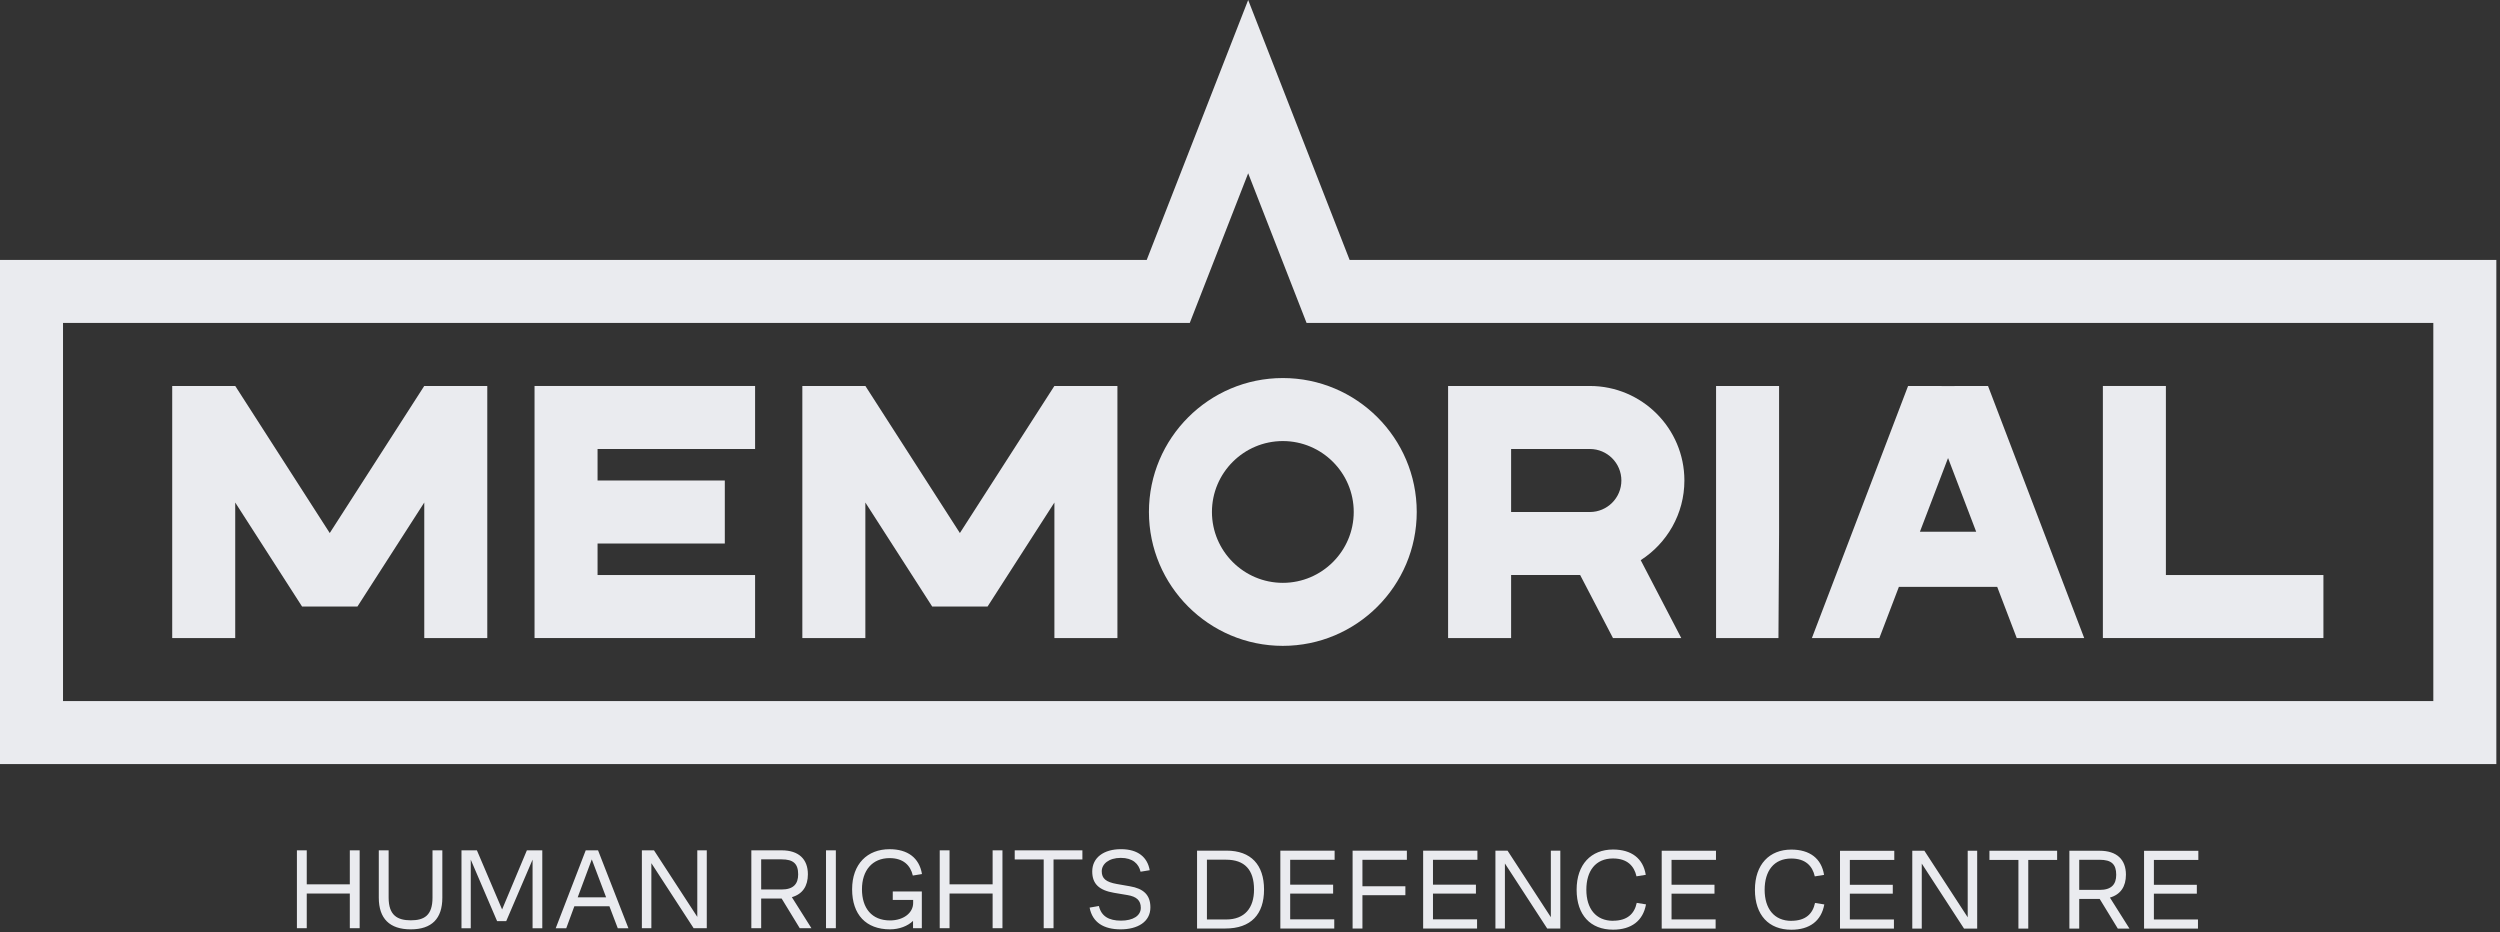 <?xml version="1.0" encoding="UTF-8"?> <svg xmlns="http://www.w3.org/2000/svg" width="421" height="157" viewBox="0 0 421 157" fill="none"><rect x="0" y="0" width="421" height="157" fill="#333333" stroke="none"/> <path d="M227.277 43.773L210.192 0L193.107 43.773H0V128.666H420.384V43.773H227.277ZM409.772 118.055H10.612V54.385H200.356L210.192 29.182L220.028 54.385H409.772V118.055Z" fill="#EAEBEF"></path> <path d="M216.03 108.763C203.594 108.763 193.48 98.649 193.48 86.213C193.48 73.778 203.594 63.663 216.03 63.663C228.465 63.663 238.579 73.778 238.579 86.213C238.579 98.649 228.465 108.763 216.03 108.763ZM216.03 74.275C209.45 74.275 204.091 79.634 204.091 86.213C204.091 92.792 209.45 98.151 216.03 98.151C222.609 98.151 227.968 92.792 227.968 86.213C227.968 79.634 222.609 74.275 216.03 74.275Z" fill="#EAEBEF"></path> <path d="M127.157 75.611V64.999H90.017V107.446H127.157V96.835H100.628V91.529H122.057V80.917H100.628V75.611H127.157Z" fill="#EAEBEF"></path> <path d="M354.124 107.446V64.999H364.735V96.835H391.264V107.446H354.124Z" fill="#EAEBEF"></path> <path d="M299.597 64.999V89.705L299.491 107.446H288.985V64.999H299.597Z" fill="#EAEBEF"></path> <path d="M331.122 64.999L328.065 65.013L324.994 64.999H321.32L305.124 107.446H316.485L319.774 98.824H336.328L339.618 107.446H350.979L334.783 64.999H331.129H331.122ZM323.316 89.539L328.051 77.13L332.787 89.539H323.323H323.316Z" fill="#EAEBEF"></path> <path d="M177.554 64.999L161.644 89.764L145.733 64.999H135.115V107.446H145.726V84.624L156.981 102.14H166.306L177.561 84.624V107.446H188.173V64.999H177.554Z" fill="#EAEBEF"></path> <path d="M71.44 64.999L55.529 89.764L39.618 64.999H29V107.446H39.612V84.624L50.867 102.14H60.192L71.447 84.624V107.446H82.058V64.999H71.44Z" fill="#EAEBEF"></path> <path fill-rule="evenodd" clip-rule="evenodd" d="M243.859 107.446H254.47V96.835H266.099L271.624 107.446H283.124L276.295 94.33C280.716 91.498 283.652 86.543 283.652 80.917C283.652 72.142 276.509 64.999 267.735 64.999H243.859V107.446ZM267.735 86.223H254.47V75.611H267.735C270.66 75.611 273.041 77.992 273.041 80.917C273.041 83.842 270.66 86.223 267.735 86.223Z" fill="#EAEBEF"></path> <path d="M361.059 156.381H370.139V154.84H362.716V150.499H369.948V148.998H362.716V144.813H370.2V143.272H361.059V156.386V156.381ZM350.141 149.864V144.788H353.591C355.56 144.788 356.371 145.523 356.371 147.316C356.371 148.938 355.56 149.859 353.591 149.859H350.141V149.864ZM348.484 156.381H350.141V151.385H353.591L356.643 156.381H358.607L355.308 151.153C357.121 150.635 358.007 149.285 358.007 147.296C358.007 144.732 356.446 143.267 353.591 143.267H348.484V156.381ZM335.022 144.808H339.902V156.381H341.559V144.808H346.419V143.267H335.022V144.808ZM332.957 156.381V143.267H331.361V154.472L324.069 143.267H322.029V156.381H323.625V145.427L330.747 156.381H332.962H332.957ZM309.856 156.381H318.937V154.84H311.513V150.499H318.745V148.998H311.513V144.813H318.997V143.272H309.856V156.386V156.381ZM301.658 155.072C298.767 155.072 297.165 153.007 297.165 149.844C297.165 146.681 298.706 144.576 301.658 144.576C304.07 144.576 305.223 145.85 305.611 147.583L307.172 147.331C306.729 144.556 304.76 143.07 301.658 143.07C297.976 143.07 295.529 145.558 295.529 149.839C295.529 154.12 297.88 156.567 301.658 156.567C304.745 156.567 306.709 155.087 307.212 152.307L305.651 152.055C305.263 153.888 304.07 155.062 301.658 155.062M279.831 156.371H288.911V154.83H281.488V150.489H288.72V148.988H281.488V144.803H288.971V143.262H279.831V156.376V156.371ZM271.632 155.062C268.741 155.062 267.14 152.997 267.14 149.834C267.14 146.671 268.681 144.566 271.632 144.566C274.044 144.566 275.198 145.84 275.585 147.573L277.147 147.321C276.703 144.546 274.734 143.06 271.632 143.06C267.95 143.06 265.503 145.548 265.503 149.829C265.503 154.11 267.855 156.557 271.632 156.557C274.719 156.557 276.683 155.077 277.187 152.297L275.626 152.045C275.238 153.878 274.044 155.051 271.632 155.051M262.758 156.361V143.247H261.162V154.452L253.869 143.247H251.83V156.361H253.426V145.407L260.547 156.361H262.763H262.758ZM239.657 156.361H248.737V154.82H241.314V150.479H248.546V148.978H241.314V144.793H248.798V143.252H239.657V156.366V156.361ZM227.777 156.361H229.434V150.751H236.666V149.25H229.434V144.793H236.918V143.252H227.777V156.366V156.361ZM215.609 156.361H224.69V154.82H217.266V150.479H224.498V148.978H217.266V144.793H224.75V143.252H215.609V156.366V156.361ZM203.246 154.84V144.773H206.469C209.596 144.773 211.178 146.47 211.178 149.804C211.178 152.891 209.616 154.84 206.489 154.84H203.251H203.246ZM201.589 156.361H206.348C210.669 156.361 212.865 153.974 212.865 149.804C212.865 145.634 210.669 143.247 206.539 143.247H201.584V156.361H201.589Z" fill="#EAEBEF"></path> <path d="M183.489 152.841C183.972 155.369 185.896 156.502 188.716 156.502C191.537 156.502 193.727 155.268 193.727 152.8C193.727 150.68 192.534 149.633 190.278 149.25L188.062 148.862C186.229 148.535 185.534 147.935 185.534 146.722C185.534 145.508 186.712 144.466 188.737 144.466C190.761 144.466 191.763 145.468 192.07 146.797L193.612 146.545C193.229 144.365 191.647 143 188.772 143C185.896 143 183.932 144.405 183.932 146.757C183.932 148.877 185.126 149.925 187.598 150.348L189.895 150.736C191.401 150.987 192.111 151.642 192.111 152.876C192.111 154.205 190.816 155.036 188.777 155.036C186.737 155.036 185.458 154.301 185.055 152.569L183.494 152.841H183.489ZM170.878 144.737H175.758V156.311H177.415V144.737H182.275V143.196H170.878V144.737ZM158.248 156.311H159.904V150.469H167.157V156.311H168.813V143.196H167.157V148.923H159.904V143.196H158.248V156.311ZM155.241 150.121H150.341V151.546H153.775V152.065C153.775 153.727 152.154 155.001 149.877 155.001C146.79 155.001 145.154 152.916 145.154 149.754C145.154 146.591 146.891 144.506 149.802 144.506C152.098 144.506 153.312 145.699 153.72 147.442L155.261 147.19C154.798 144.43 152.829 143.005 149.802 143.005C146.06 143.005 143.497 145.493 143.497 149.754C143.497 154.014 145.828 156.502 149.877 156.502C151.439 156.502 152.869 155.943 153.755 155.077V156.311H155.236V150.121H155.241ZM139.1 156.311H140.757V143.196H139.1V156.311ZM128.182 149.794V144.717H131.631C133.601 144.717 134.411 145.453 134.411 147.245C134.411 148.867 133.601 149.789 131.631 149.789H128.182V149.794ZM126.525 156.311H128.182V151.315H131.631L134.678 156.311H136.647L133.349 151.083C135.162 150.564 136.048 149.215 136.048 147.225C136.048 144.662 134.487 143.196 131.631 143.196H126.525V156.311ZM119.021 156.311V143.196H117.424V154.402L110.132 143.196H108.092V156.311H109.689V145.357L116.81 156.311H119.026H119.021ZM97.285 151.108L99.657 144.722L102.069 151.108H97.285ZM100.719 143.201H98.634L93.583 156.316H95.356L96.721 152.614H102.623L104.033 156.316H105.826L100.714 143.201H100.719ZM83.707 155.117H85.248L89.685 144.763V156.316H91.322V143.201H88.723L84.553 153.153L80.313 143.201H77.714V156.316H79.275V144.763L83.712 155.117H83.707ZM72.834 151.164C72.834 154.135 71.464 154.981 69.188 154.981C66.912 154.981 65.446 154.135 65.446 151.164V143.196H63.789V151.164C63.789 154.694 65.617 156.502 69.168 156.502C72.718 156.502 74.491 154.694 74.491 151.164V143.196H72.834V151.164ZM50 156.311H51.657V150.469H58.909V156.311H60.566V143.196H58.909V148.923H51.657V143.196H50V156.311Z" fill="#EAEBEF"></path> </svg> 